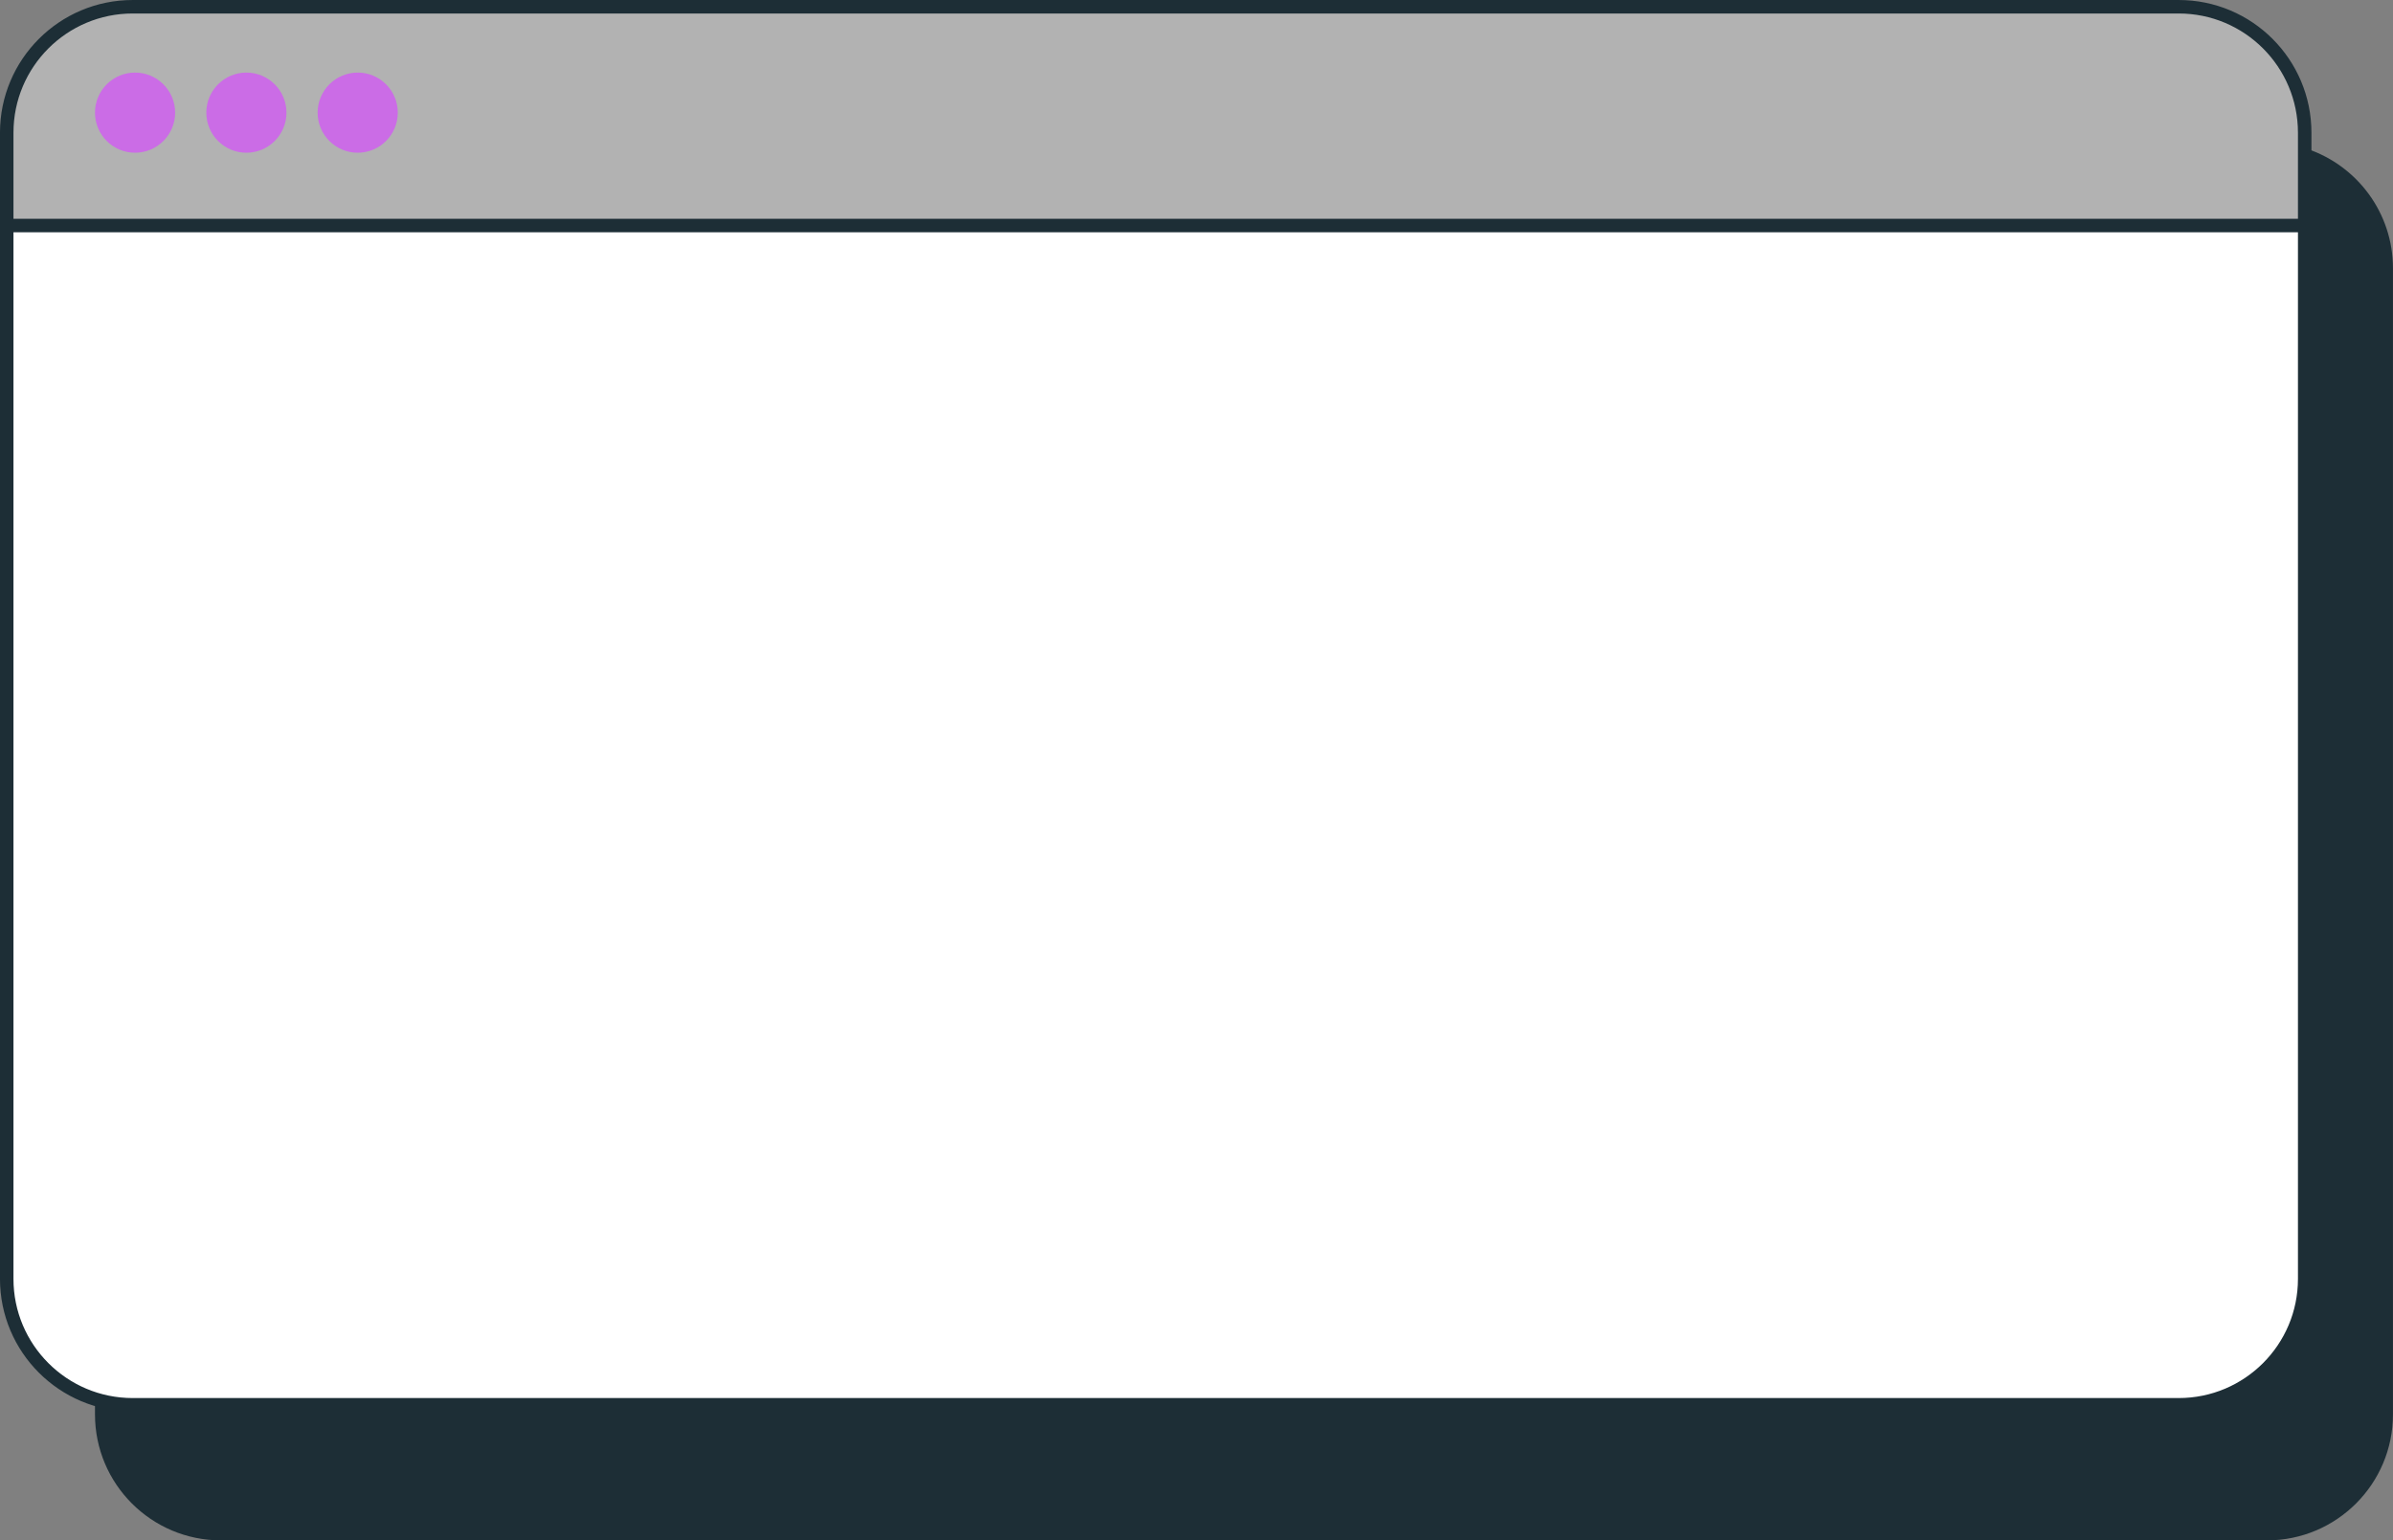 <?xml version="1.0" encoding="UTF-8" standalone="no"?><svg xmlns="http://www.w3.org/2000/svg" xmlns:xlink="http://www.w3.org/1999/xlink" fill="#000000" height="3154.4" preserveAspectRatio="xMidYMid meet" version="1" viewBox="46.4 112.5 4900.0 3154.4" width="4900" zoomAndPan="magnify"><rect x="46.4" y="112.5" width="4900.0" height="3154.4" fill="#808080" stroke="none"/><g id="change1_1"><path d="M4760.08,384.33c0-142.49-115.51-258-258-258H312.65c-142.49,0-258,115.51-258,258v190h4705.43V384.33z" fill="#b2b2b2"/></g><g id="change2_1"><path d="M54.65,574.33v2156.94c0,142.49,115.51,258,258,258h4189.42c142.49,0,258-115.51,258-258V574.33H54.65z" fill="#ffffff"/></g><path d="M4507.6,2989.27H318.17c-142.49,0-258-115.51-258-258V384.33c0-142.49,115.51-258,258-258H4507.6 c142.49,0,258,115.51,258,258v2346.94C4765.6,2873.76,4650.09,2989.27,4507.6,2989.27z" fill="none" stroke="#1d2e36" stroke-miterlimit="10" stroke-width="27.618"/><g id="change3_1"><path d="M4771.2,417.55v2309.68c0,142.49-115.51,258-258,258H323.77c-28.99,0-56.86-4.78-82.87-13.6v37.26 c0,142.49,115.51,258,258,258h4189.42c142.49,0,258-115.51,258-258V661.95C4946.33,548.45,4873.04,452.07,4771.2,417.55z" fill="#1d2e36"/></g><path d="M60.37 574.33L4765.41 574.33" fill="none" stroke="#1d2e36" stroke-miterlimit="10" stroke-width="27.618"/><g id="change4_1"><circle cx="322.96" cy="343.19" fill="#cb6ce6" r="82.06"/></g><g id="change4_2"><circle cx="550.91" cy="343.19" fill="#cb6ce6" r="82.06"/></g><g id="change4_3"><circle cx="778.86" cy="343.19" fill="#cb6ce6" r="82.06"/></g></svg>